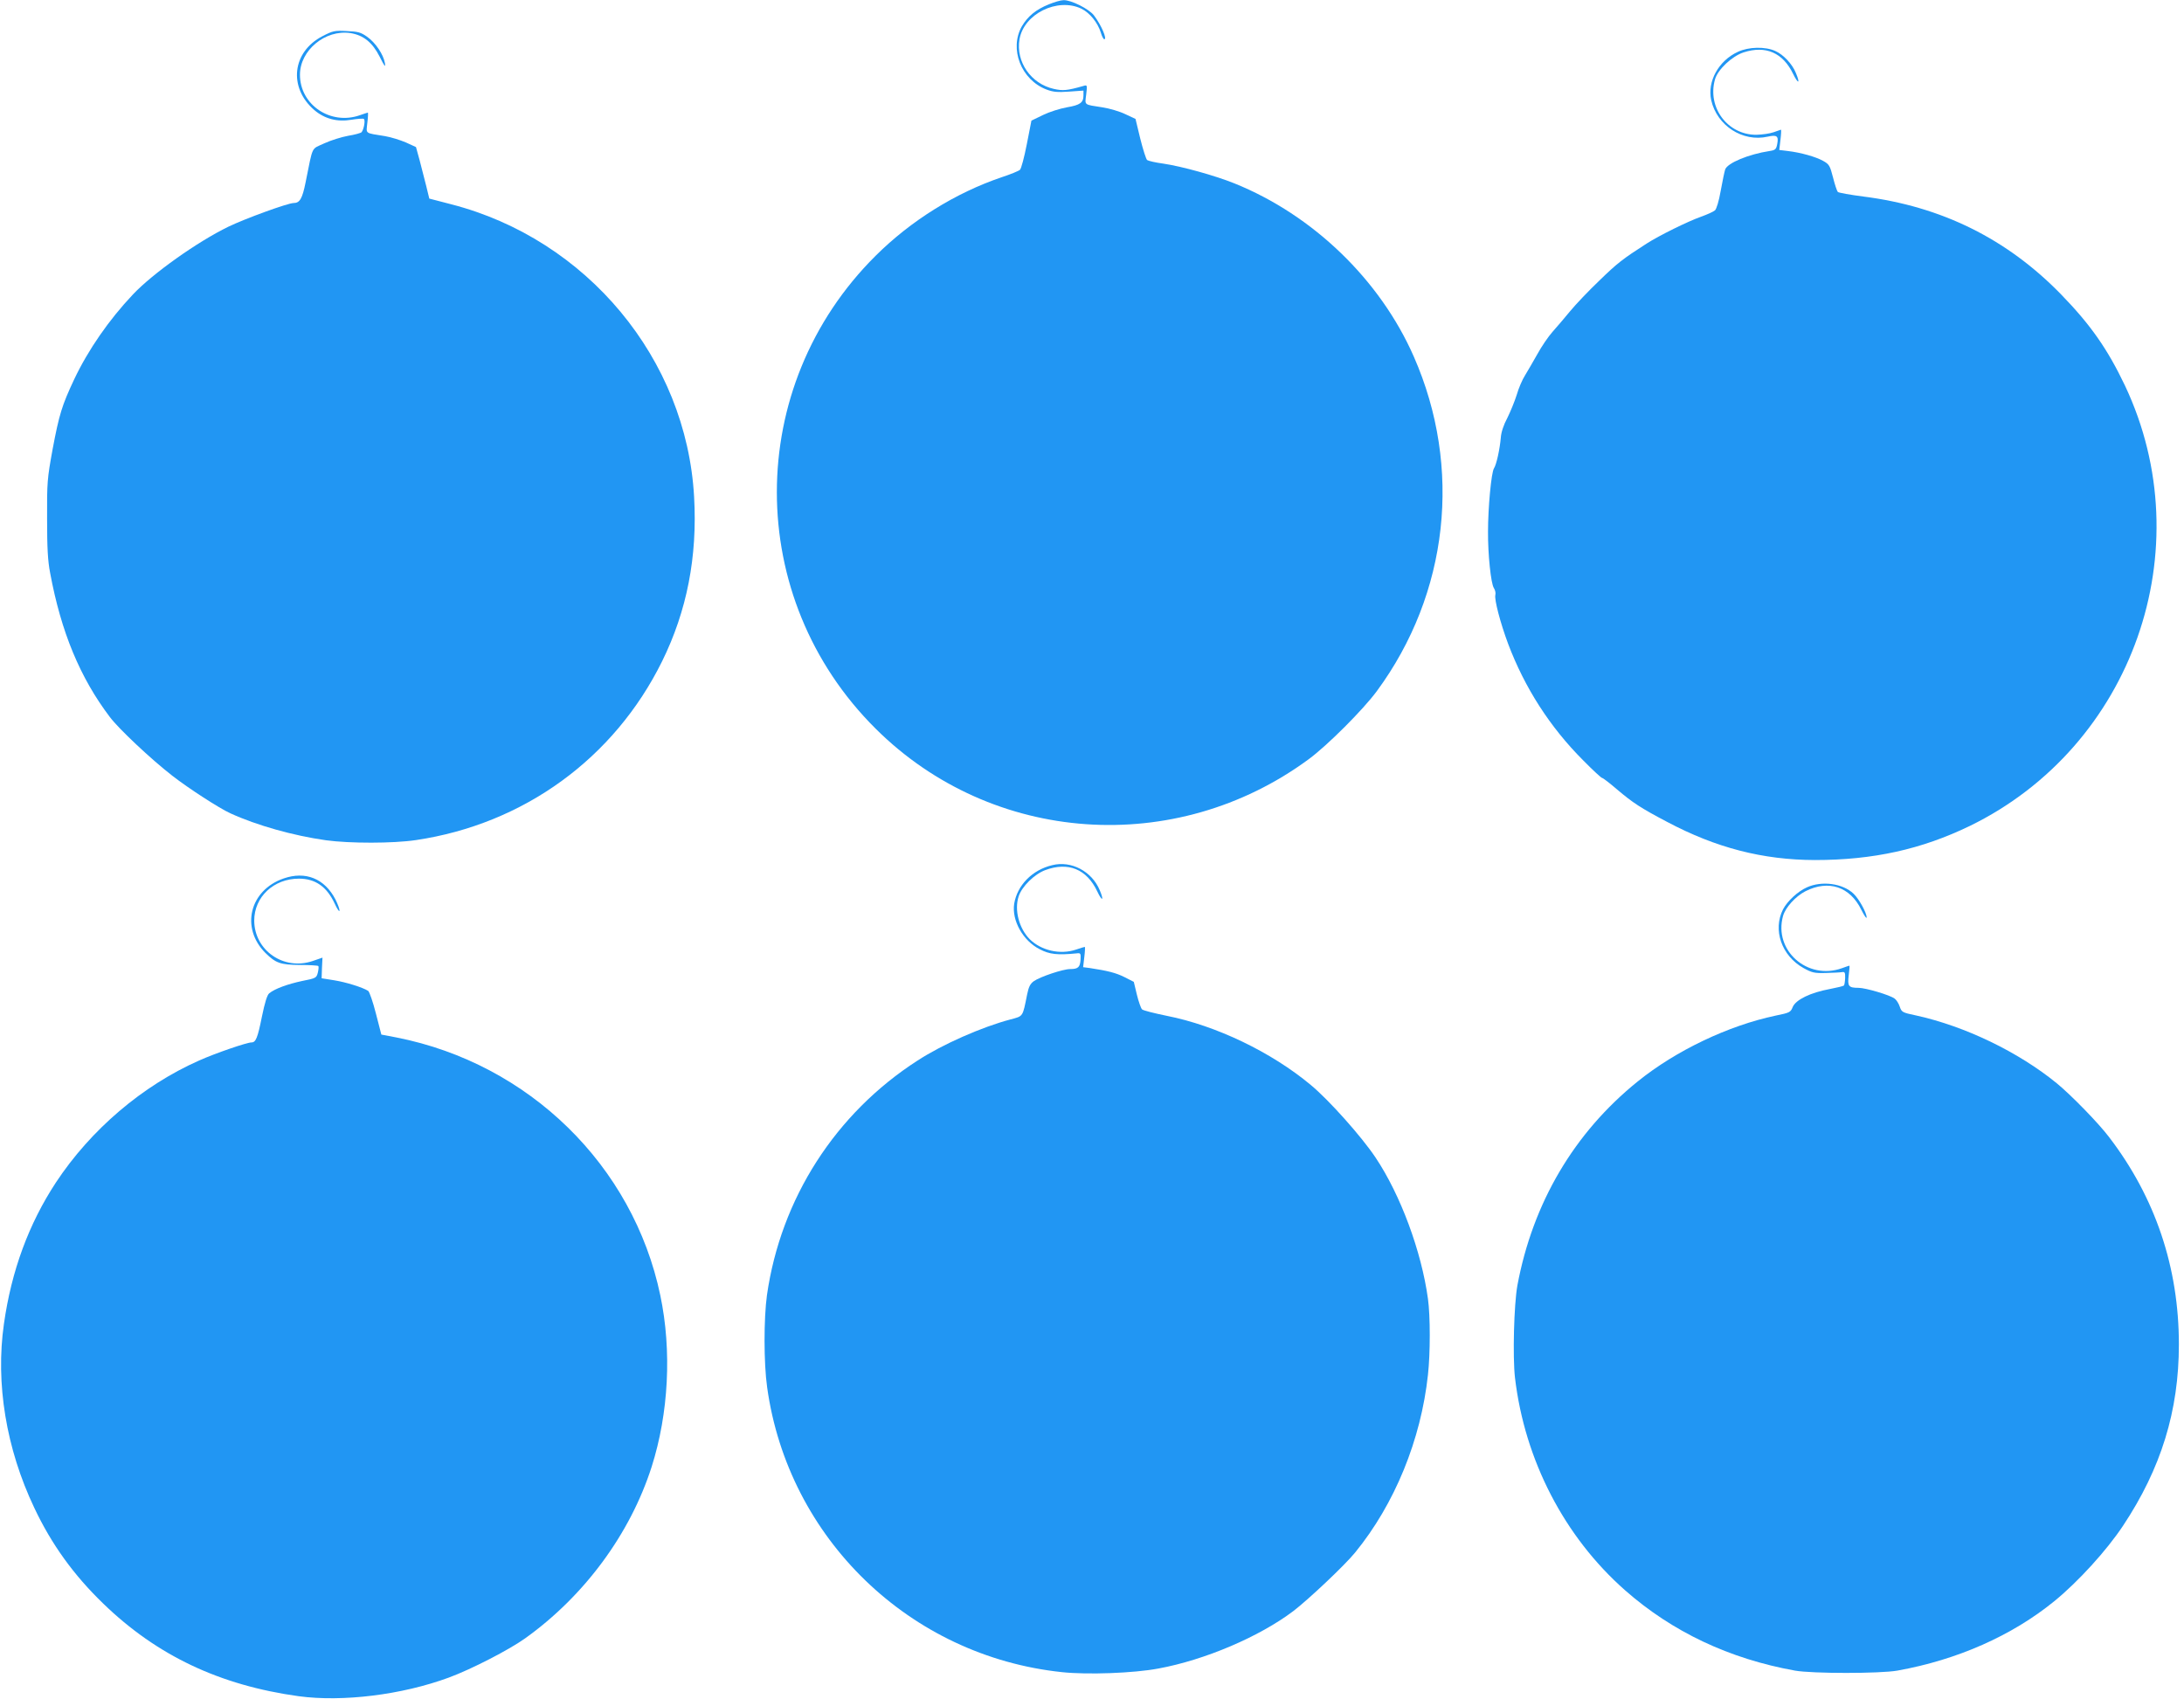 <?xml version="1.0" standalone="no"?>
<!DOCTYPE svg PUBLIC "-//W3C//DTD SVG 20010904//EN"
 "http://www.w3.org/TR/2001/REC-SVG-20010904/DTD/svg10.dtd">
<svg version="1.0" xmlns="http://www.w3.org/2000/svg"
 width="1280pt" height="996pt" viewBox="0 0 1280 996"
 preserveAspectRatio="xMidYMid meet">
<g transform="translate(0,996) scale(0.1,-0.1)"
fill="#2196f3" stroke="none">
<path d="M6148 9935 c-77 -31 -124 -70 -159 -129 -75 -132 -5 -314 145 -371
37 -14 63 -17 131 -12 l85 6 0 -28 c0 -43 -20 -57 -97 -70 -40 -7 -103 -27
-140 -45 l-68 -33 -27 -138 c-15 -77 -33 -144 -40 -150 -7 -7 -56 -27 -108
-44 -271 -92 -532 -255 -738 -460 -772 -767 -772 -2005 0 -2772 682 -679 1757
-754 2538 -179 109 80 320 291 400 400 420 571 502 1309 216 1960 -197 449
-590 829 -1051 1015 -114 46 -309 100 -417 116 -46 6 -88 16 -95 21 -6 5 -24
61 -40 125 l-28 116 -60 28 c-33 16 -94 34 -135 40 -110 17 -102 11 -94 75 7
57 6 57 -17 50 -95 -27 -120 -29 -173 -17 -134 30 -223 159 -201 290 25 150
223 247 363 180 49 -24 96 -82 114 -141 6 -21 15 -38 20 -38 18 0 -17 82 -60
139 -28 38 -135 92 -179 90 -16 0 -53 -11 -85 -24z"/>
<path d="M1890 9748 c-178 -92 -201 -301 -48 -433 61 -52 135 -71 217 -57 36
6 69 8 73 5 11 -6 0 -63 -13 -78 -5 -5 -41 -15 -79 -21 -38 -7 -100 -26 -139
-44 -79 -37 -65 -7 -110 -229 -19 -95 -34 -121 -70 -121 -34 0 -286 -92 -383
-139 -181 -88 -443 -274 -559 -397 -140 -148 -262 -324 -344 -497 -72 -153
-88 -205 -127 -412 -31 -170 -33 -193 -32 -405 0 -172 4 -247 18 -319 64 -345
175 -613 350 -844 51 -68 241 -247 366 -344 95 -74 276 -191 340 -220 155 -71
369 -131 560 -158 139 -19 394 -19 528 1 632 94 1162 479 1443 1049 145 295
207 612 187 963 -45 808 -628 1510 -1425 1715 l-127 33 -18 74 c-11 41 -28
109 -39 152 l-21 76 -59 27 c-33 14 -87 31 -122 37 -122 20 -111 11 -104 79 4
32 5 59 3 59 -2 0 -23 -7 -46 -15 -172 -61 -352 60 -352 237 0 143 148 266
296 244 76 -12 129 -55 171 -138 29 -58 35 -66 31 -38 -9 51 -55 120 -105 155
-37 26 -53 30 -119 33 -71 4 -82 1 -142 -30z"/>
<path d="M10185 9656 c-113 -52 -180 -174 -156 -283 34 -150 185 -247 331
-214 54 12 65 4 56 -43 -6 -31 -11 -36 -44 -41 -124 -19 -247 -70 -261 -108
-4 -12 -16 -68 -26 -124 -11 -63 -25 -108 -34 -116 -9 -8 -45 -24 -81 -37 -79
-28 -245 -110 -320 -158 -140 -90 -171 -114 -276 -216 -62 -59 -139 -140 -171
-179 -32 -39 -79 -94 -104 -122 -25 -28 -65 -87 -89 -131 -24 -43 -57 -99 -72
-124 -16 -25 -38 -76 -49 -115 -12 -38 -37 -99 -55 -135 -22 -41 -36 -84 -38
-115 -6 -68 -25 -156 -40 -180 -16 -24 -35 -232 -35 -370 -1 -135 17 -305 34
-331 8 -12 12 -30 9 -41 -7 -26 29 -164 75 -287 97 -257 245 -488 440 -683 56
-57 106 -103 111 -103 5 0 44 -30 87 -67 93 -79 141 -110 293 -190 288 -153
562 -223 866 -224 343 0 626 63 909 200 955 466 1362 1622 909 2581 -102 214
-201 356 -374 534 -317 326 -701 516 -1159 574 -77 10 -145 22 -150 27 -5 6
-18 44 -28 85 -18 69 -22 77 -58 97 -43 24 -131 49 -208 58 l-49 6 7 60 c4 32
5 59 3 59 -1 0 -21 -7 -43 -15 -22 -8 -67 -14 -101 -15 -168 -1 -289 159 -243
324 16 58 100 137 168 159 130 42 230 -2 290 -126 31 -63 43 -58 16 6 -21 52
-73 107 -120 128 -59 27 -157 25 -220 -5z"/>
<path d="M6167 4889 c-118 -28 -205 -118 -223 -226 -15 -98 51 -217 150 -267
57 -30 104 -35 216 -24 23 3 25 0 23 -36 -3 -45 -14 -56 -61 -56 -42 0 -176
-45 -213 -71 -21 -15 -30 -33 -39 -77 -27 -134 -22 -127 -97 -147 -167 -44
-399 -146 -545 -241 -482 -310 -802 -810 -883 -1375 -19 -137 -19 -399 1 -540
123 -887 836 -1576 1728 -1670 150 -16 420 -6 564 21 273 50 592 186 792 337
89 68 303 270 362 343 232 284 386 661 427 1042 14 125 14 345 0 445 -38 278
-161 610 -307 828 -82 123 -272 336 -379 425 -231 193 -556 349 -845 406 -73
15 -138 31 -145 38 -6 6 -20 45 -30 86 l-18 75 -55 28 c-50 25 -98 37 -203 53
l-39 5 7 60 c4 32 5 59 3 59 -3 0 -26 -7 -52 -16 -92 -31 -203 -6 -271 61 -63
64 -91 171 -65 251 19 58 92 130 156 154 135 50 243 6 305 -125 29 -62 41 -55
14 8 -46 110 -167 174 -278 146z"/>
<path d="M1662 4811 c-199 -69 -253 -289 -107 -436 61 -60 88 -70 202 -71 56
0 105 -3 108 -6 4 -3 2 -20 -2 -38 -8 -32 -11 -34 -93 -50 -84 -18 -159 -45
-192 -72 -12 -9 -26 -54 -43 -137 -25 -125 -36 -151 -61 -151 -27 0 -211 -63
-307 -106 -332 -147 -635 -405 -840 -716 -158 -241 -260 -516 -304 -828 -50
-348 13 -731 178 -1078 101 -214 231 -394 405 -562 314 -304 682 -478 1144
-542 258 -35 606 8 880 109 133 49 354 163 449 231 346 248 614 611 740 1004
100 314 119 681 51 1005 -159 762 -770 1359 -1546 1512 l-89 17 -32 124 c-17
67 -38 127 -45 132 -33 21 -130 51 -198 62 l-75 12 2 61 3 60 -58 -20 c-169
-57 -341 62 -342 237 0 139 114 246 262 246 96 0 163 -47 209 -145 15 -33 28
-52 29 -42 0 10 -11 39 -24 65 -63 122 -175 168 -304 123z"/>
<path d="M10590 4759 c-54 -24 -115 -81 -140 -129 -61 -120 -9 -272 120 -344
49 -27 63 -31 130 -29 41 1 84 3 95 5 17 3 20 -2 19 -35 -1 -21 -4 -40 -7 -43
-3 -4 -41 -13 -83 -21 -114 -21 -199 -63 -217 -105 -13 -32 -18 -34 -101 -51
-275 -58 -583 -204 -808 -386 -372 -300 -615 -712 -705 -1196 -20 -112 -28
-417 -14 -540 57 -484 290 -933 645 -1246 277 -244 612 -402 996 -471 101 -18
499 -18 600 0 352 63 672 205 920 407 141 115 307 298 402 441 224 337 328
675 328 1064 0 451 -138 861 -409 1215 -62 82 -221 245 -306 315 -225 184
-538 335 -825 398 -82 17 -85 20 -96 52 -6 18 -19 39 -30 47 -28 21 -170 63
-212 63 -58 0 -65 9 -57 74 4 31 6 56 4 56 -2 0 -22 -7 -44 -15 -202 -72 -401
104 -345 306 14 50 73 115 131 145 136 69 262 27 328 -109 17 -34 31 -54 31
-44 0 27 -45 109 -77 139 -63 60 -185 77 -273 37z"/>
</g>
</svg>
